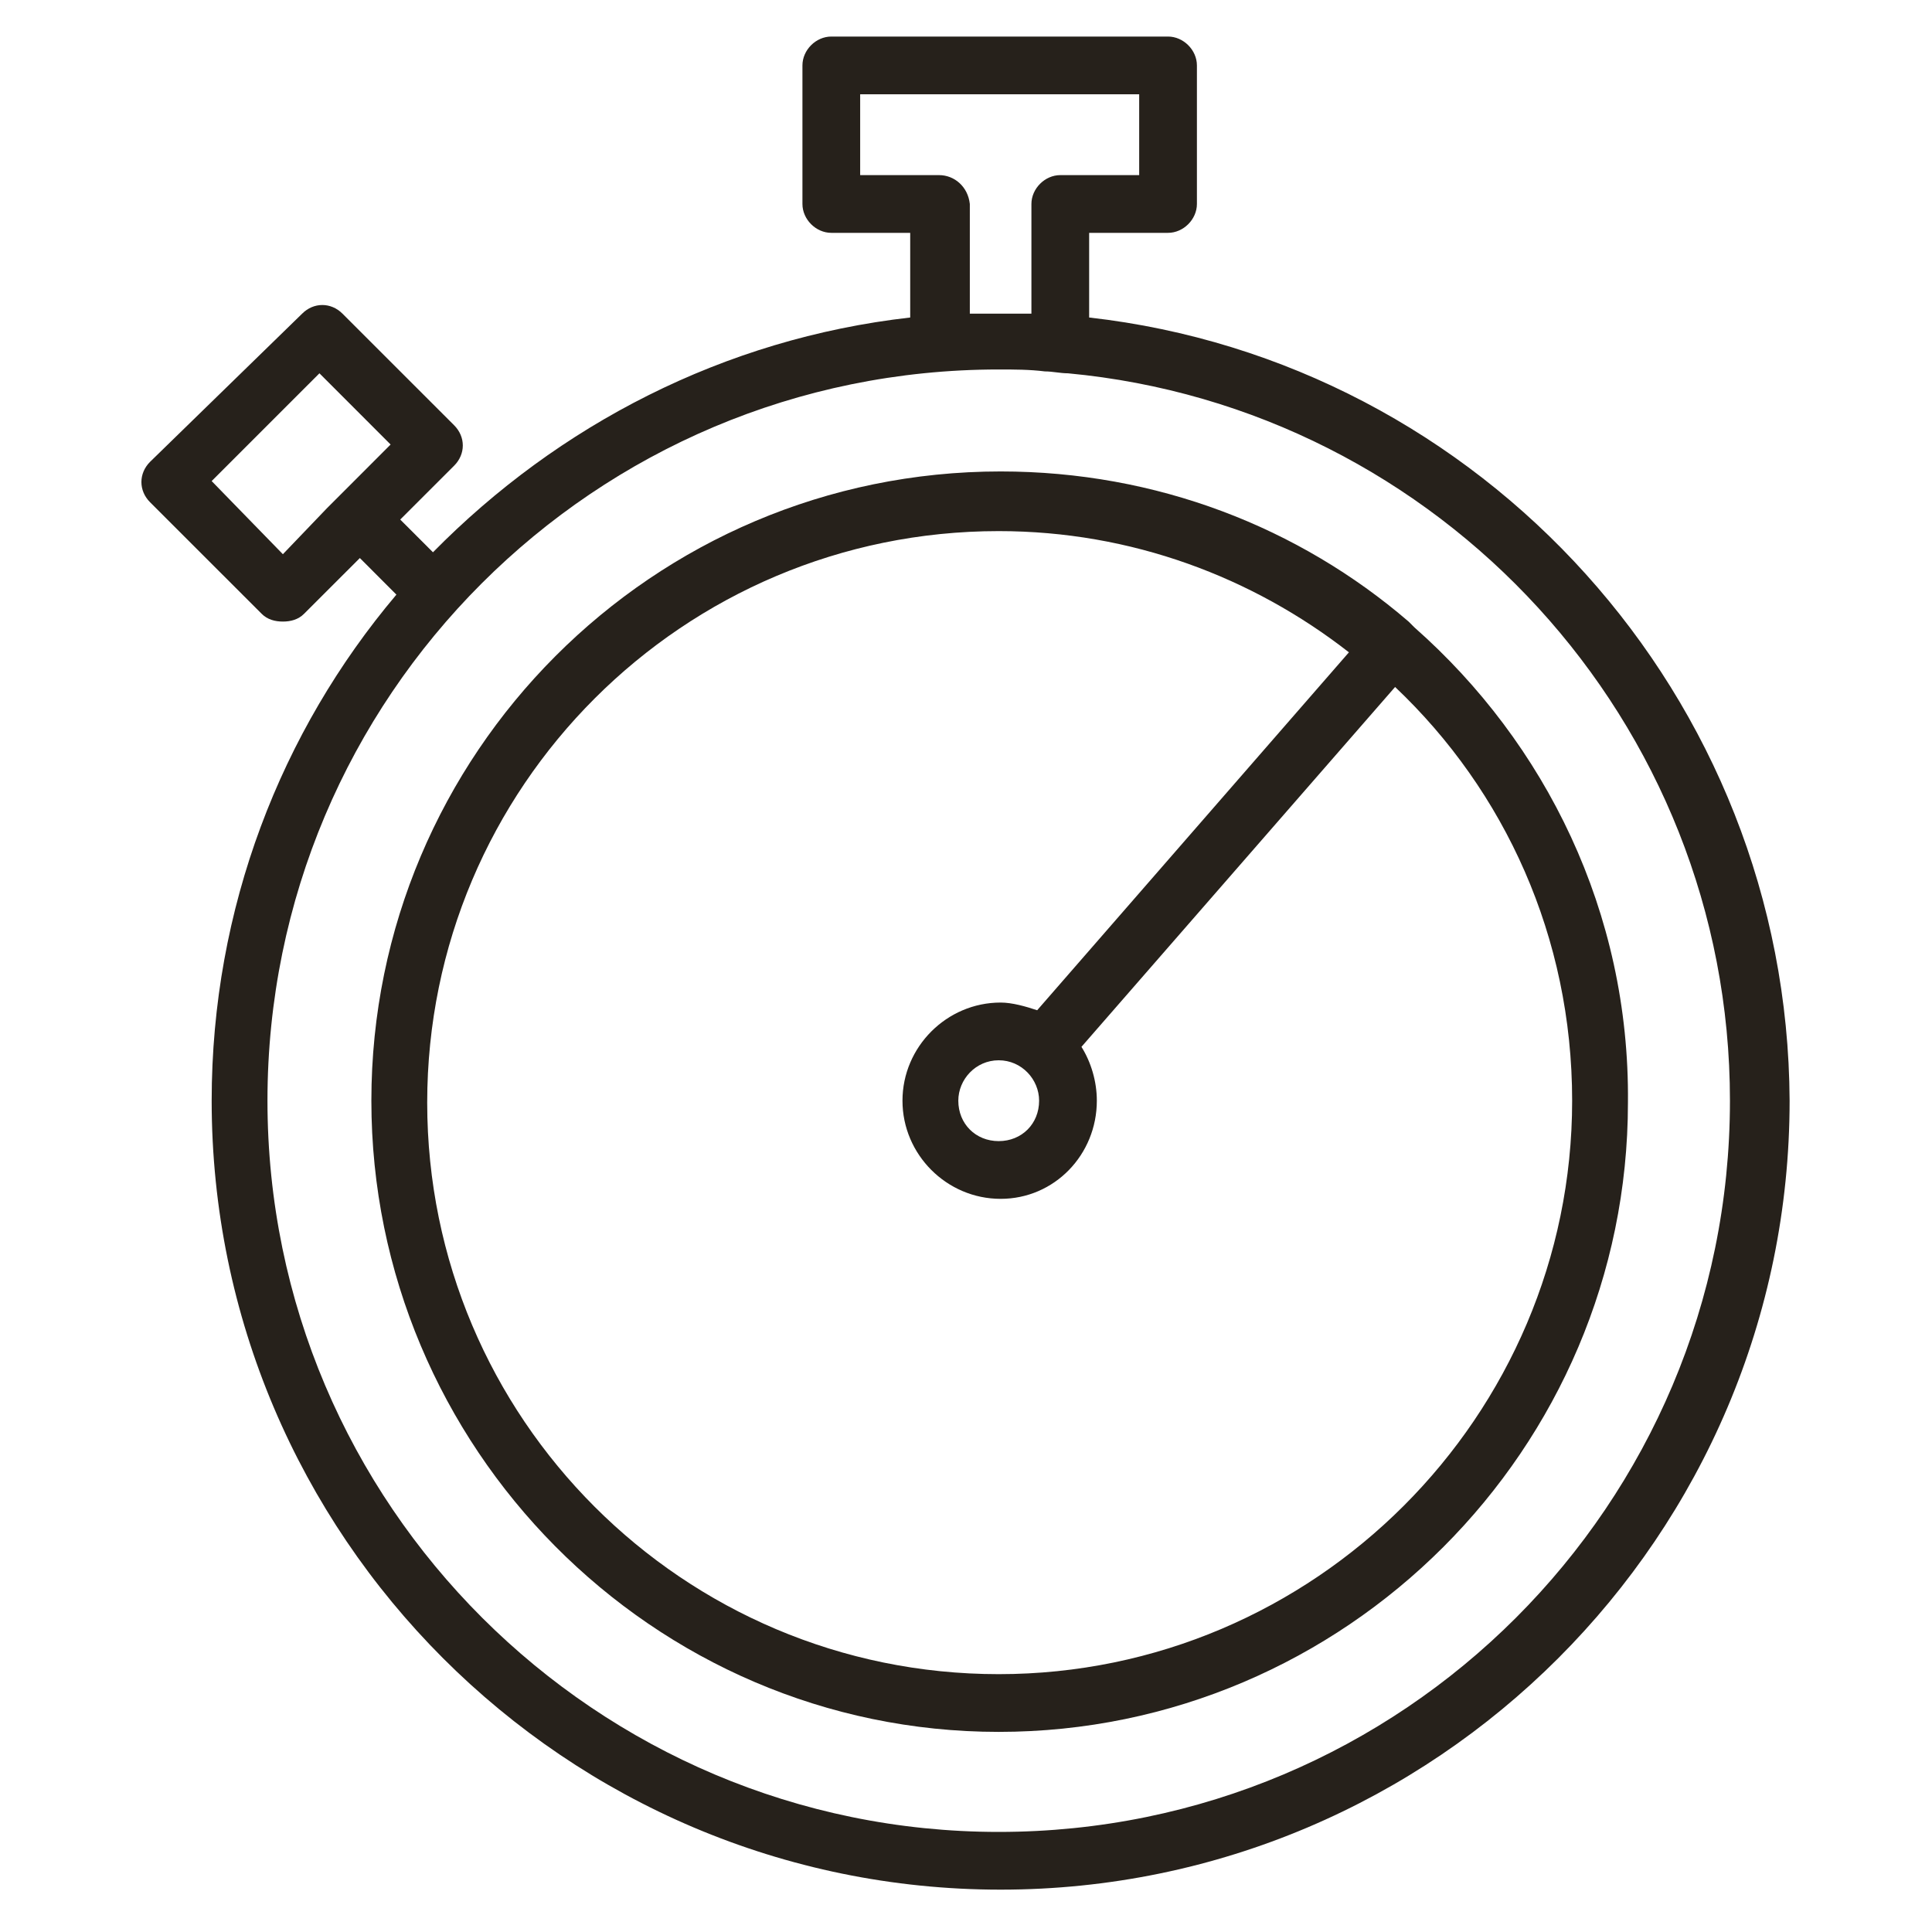 <?xml version="1.0" encoding="UTF-8"?> <svg xmlns="http://www.w3.org/2000/svg" width="50" height="50" viewBox="0 0 50 50" fill="none"><path d="M28.187 8.217V6.026H30.229C30.627 6.026 30.976 5.677 30.976 5.279V1.693C30.976 1.295 30.627 0.946 30.229 0.946H21.514C21.115 0.946 20.767 1.295 20.767 1.693V5.279C20.767 5.677 21.115 6.026 21.514 6.026H23.556V8.217C18.725 8.765 14.442 11.006 11.205 14.293L10.358 13.446L11.753 12.052C12.052 11.753 12.052 11.305 11.753 11.006L8.864 8.118C8.566 7.819 8.117 7.819 7.819 8.118L3.884 11.952C3.585 12.251 3.585 12.699 3.884 12.998L6.773 15.886C6.922 16.036 7.121 16.086 7.321 16.086C7.52 16.086 7.719 16.036 7.868 15.886L9.313 14.442L10.259 15.389C7.271 18.924 5.478 23.506 5.478 28.486C5.478 39.741 14.641 48.904 25.896 48.904C37.151 48.904 46.315 39.741 46.315 28.486C46.265 18.028 38.346 9.363 28.187 8.217ZM7.321 14.343L5.478 12.45L8.267 9.661L10.109 11.504L9.014 12.6C8.864 12.749 8.665 12.948 8.466 13.148L7.321 14.343ZM24.303 4.532H22.261V2.44H29.482V4.532H27.44C27.042 4.532 26.693 4.881 26.693 5.279V8.118C26.444 8.118 26.145 8.118 25.896 8.118C25.647 8.118 25.348 8.118 25.099 8.118V5.279C25.05 4.831 24.701 4.532 24.303 4.532ZM25.846 47.41C15.438 47.41 6.922 38.944 6.922 28.486C6.922 18.028 15.388 9.562 25.846 9.562C26.245 9.562 26.643 9.562 27.042 9.612C27.241 9.612 27.44 9.661 27.639 9.661C37.251 10.558 44.771 18.675 44.771 28.486C44.771 38.944 36.305 47.41 25.846 47.41Z" fill="#26211B"></path><path d="M36.603 16.235C36.554 16.185 36.504 16.135 36.454 16.086C33.615 13.645 29.93 12.201 25.896 12.201C16.882 12.201 9.611 19.522 9.611 28.486C9.611 37.45 16.882 44.821 25.846 44.821C34.81 44.821 42.131 37.5 42.131 28.536C42.181 23.606 39.99 19.223 36.603 16.235ZM25.846 43.327C17.679 43.327 11.056 36.703 11.056 28.536C11.056 20.369 17.679 13.745 25.846 13.745C29.283 13.745 32.42 14.94 34.91 16.882L26.842 26.145C26.544 26.046 26.195 25.946 25.896 25.946C24.502 25.946 23.356 27.092 23.356 28.486C23.356 29.881 24.502 31.026 25.896 31.026C27.291 31.026 28.386 29.881 28.386 28.486C28.386 27.988 28.237 27.49 27.988 27.092L36.105 17.779C38.944 20.468 40.687 24.253 40.687 28.486C40.687 36.653 34.014 43.327 25.846 43.327ZM26.892 28.486C26.892 29.084 26.444 29.532 25.846 29.532C25.249 29.532 24.801 29.084 24.801 28.486C24.801 27.938 25.249 27.44 25.846 27.44C26.444 27.44 26.892 27.938 26.892 28.486Z" fill="#26211B"></path></svg> 